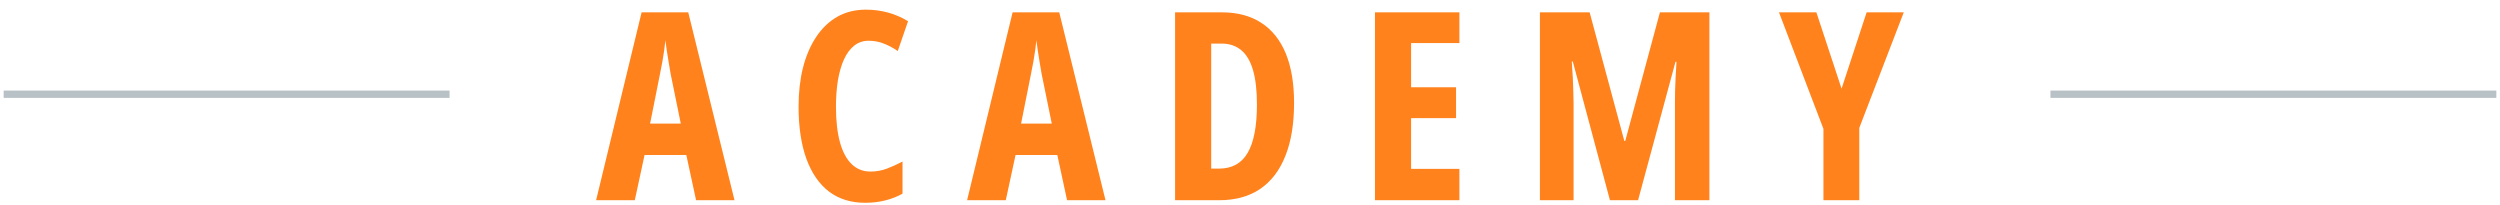 <svg width="342" height="28" viewBox="0 0 342 28" fill="none" xmlns="http://www.w3.org/2000/svg">
<line opacity="0.5" x1="0.5" y1="12.889" x2="61.5" y2="12.889" stroke="#73848D"/>
<path d="M95.224 27.389L93.888 21.202H88.175L86.84 27.389H81.548L87.771 1.69H94.152L100.48 27.389H95.224ZM93.132 16.913L91.744 10.11C91.65 9.547 91.556 8.996 91.463 8.457C91.38 7.918 91.298 7.403 91.216 6.911C91.146 6.407 91.082 5.938 91.023 5.504C90.988 5.914 90.935 6.366 90.865 6.858C90.794 7.35 90.713 7.866 90.619 8.405C90.525 8.944 90.419 9.489 90.302 10.04L88.931 16.913H93.132ZM118.825 5.575C118.075 5.575 117.418 5.797 116.856 6.243C116.293 6.688 115.825 7.321 115.45 8.141C115.086 8.95 114.811 9.905 114.623 11.006C114.448 12.108 114.36 13.309 114.36 14.61C114.36 16.52 114.541 18.137 114.905 19.461C115.268 20.774 115.801 21.77 116.504 22.45C117.207 23.129 118.063 23.469 119.071 23.469C119.868 23.469 120.623 23.334 121.338 23.065C122.053 22.795 122.762 22.473 123.465 22.098V26.493C122.727 26.903 121.93 27.213 121.075 27.424C120.231 27.635 119.323 27.741 118.35 27.741C116.416 27.741 114.77 27.231 113.411 26.211C112.063 25.18 111.032 23.686 110.317 21.729C109.602 19.76 109.245 17.375 109.245 14.575C109.245 12.653 109.444 10.889 109.842 9.284C110.252 7.666 110.85 6.266 111.635 5.082C112.42 3.887 113.381 2.961 114.518 2.305C115.666 1.649 116.979 1.321 118.455 1.321C119.487 1.321 120.483 1.45 121.444 1.707C122.405 1.965 123.33 2.364 124.221 2.903L122.815 6.981C122.182 6.547 121.543 6.207 120.899 5.961C120.254 5.704 119.563 5.575 118.825 5.575ZM145.976 27.389L144.64 21.202H138.927L137.591 27.389H132.3L138.523 1.69H144.904L151.232 27.389H145.976ZM143.884 16.913L142.495 10.11C142.402 9.547 142.308 8.996 142.214 8.457C142.132 7.918 142.05 7.403 141.968 6.911C141.898 6.407 141.833 5.938 141.775 5.504C141.739 5.914 141.687 6.366 141.616 6.858C141.546 7.35 141.464 7.866 141.37 8.405C141.277 8.944 141.171 9.489 141.054 10.04L139.683 16.913H143.884ZM177.029 14.065C177.029 16.936 176.631 19.362 175.834 21.342C175.049 23.323 173.895 24.828 172.371 25.86C170.859 26.879 169.002 27.389 166.799 27.389H160.752V1.69H167.168C169.277 1.69 171.064 2.164 172.529 3.114C174.006 4.063 175.125 5.457 175.887 7.297C176.648 9.137 177.029 11.393 177.029 14.065ZM171.949 14.293C171.949 12.371 171.768 10.795 171.404 9.565C171.041 8.334 170.496 7.426 169.77 6.84C169.055 6.254 168.164 5.961 167.098 5.961H165.691V23.065H166.764C168.545 23.065 169.852 22.344 170.684 20.903C171.527 19.461 171.949 17.258 171.949 14.293ZM199.645 27.389H188.096V1.69H199.645V5.891H193.036V11.938H199.188V16.157H193.036V23.1H199.645V27.389ZM220.24 27.389L215.16 8.422H215.019C215.078 9.207 215.125 9.946 215.16 10.637C215.195 11.329 215.218 11.967 215.23 12.553C215.254 13.139 215.265 13.666 215.265 14.135V27.389H210.66V1.69H217.463L222.209 19.286H222.332L227.078 1.69H233.845V27.389H229.134V14.1C229.134 13.573 229.14 13.022 229.152 12.448C229.175 11.862 229.199 11.241 229.222 10.584C229.257 9.916 229.298 9.207 229.345 8.457H229.205L224.089 27.389H220.24ZM251.926 12.131L255.354 1.69H260.434L254.352 17.493V27.389H249.448V17.633L243.366 1.69H248.481L251.926 12.131Z" fill="#FF821C"/>
<line opacity="0.5" x1="280.5" y1="12.889" x2="341.5" y2="12.889" stroke="#73848D"/>
</svg>
